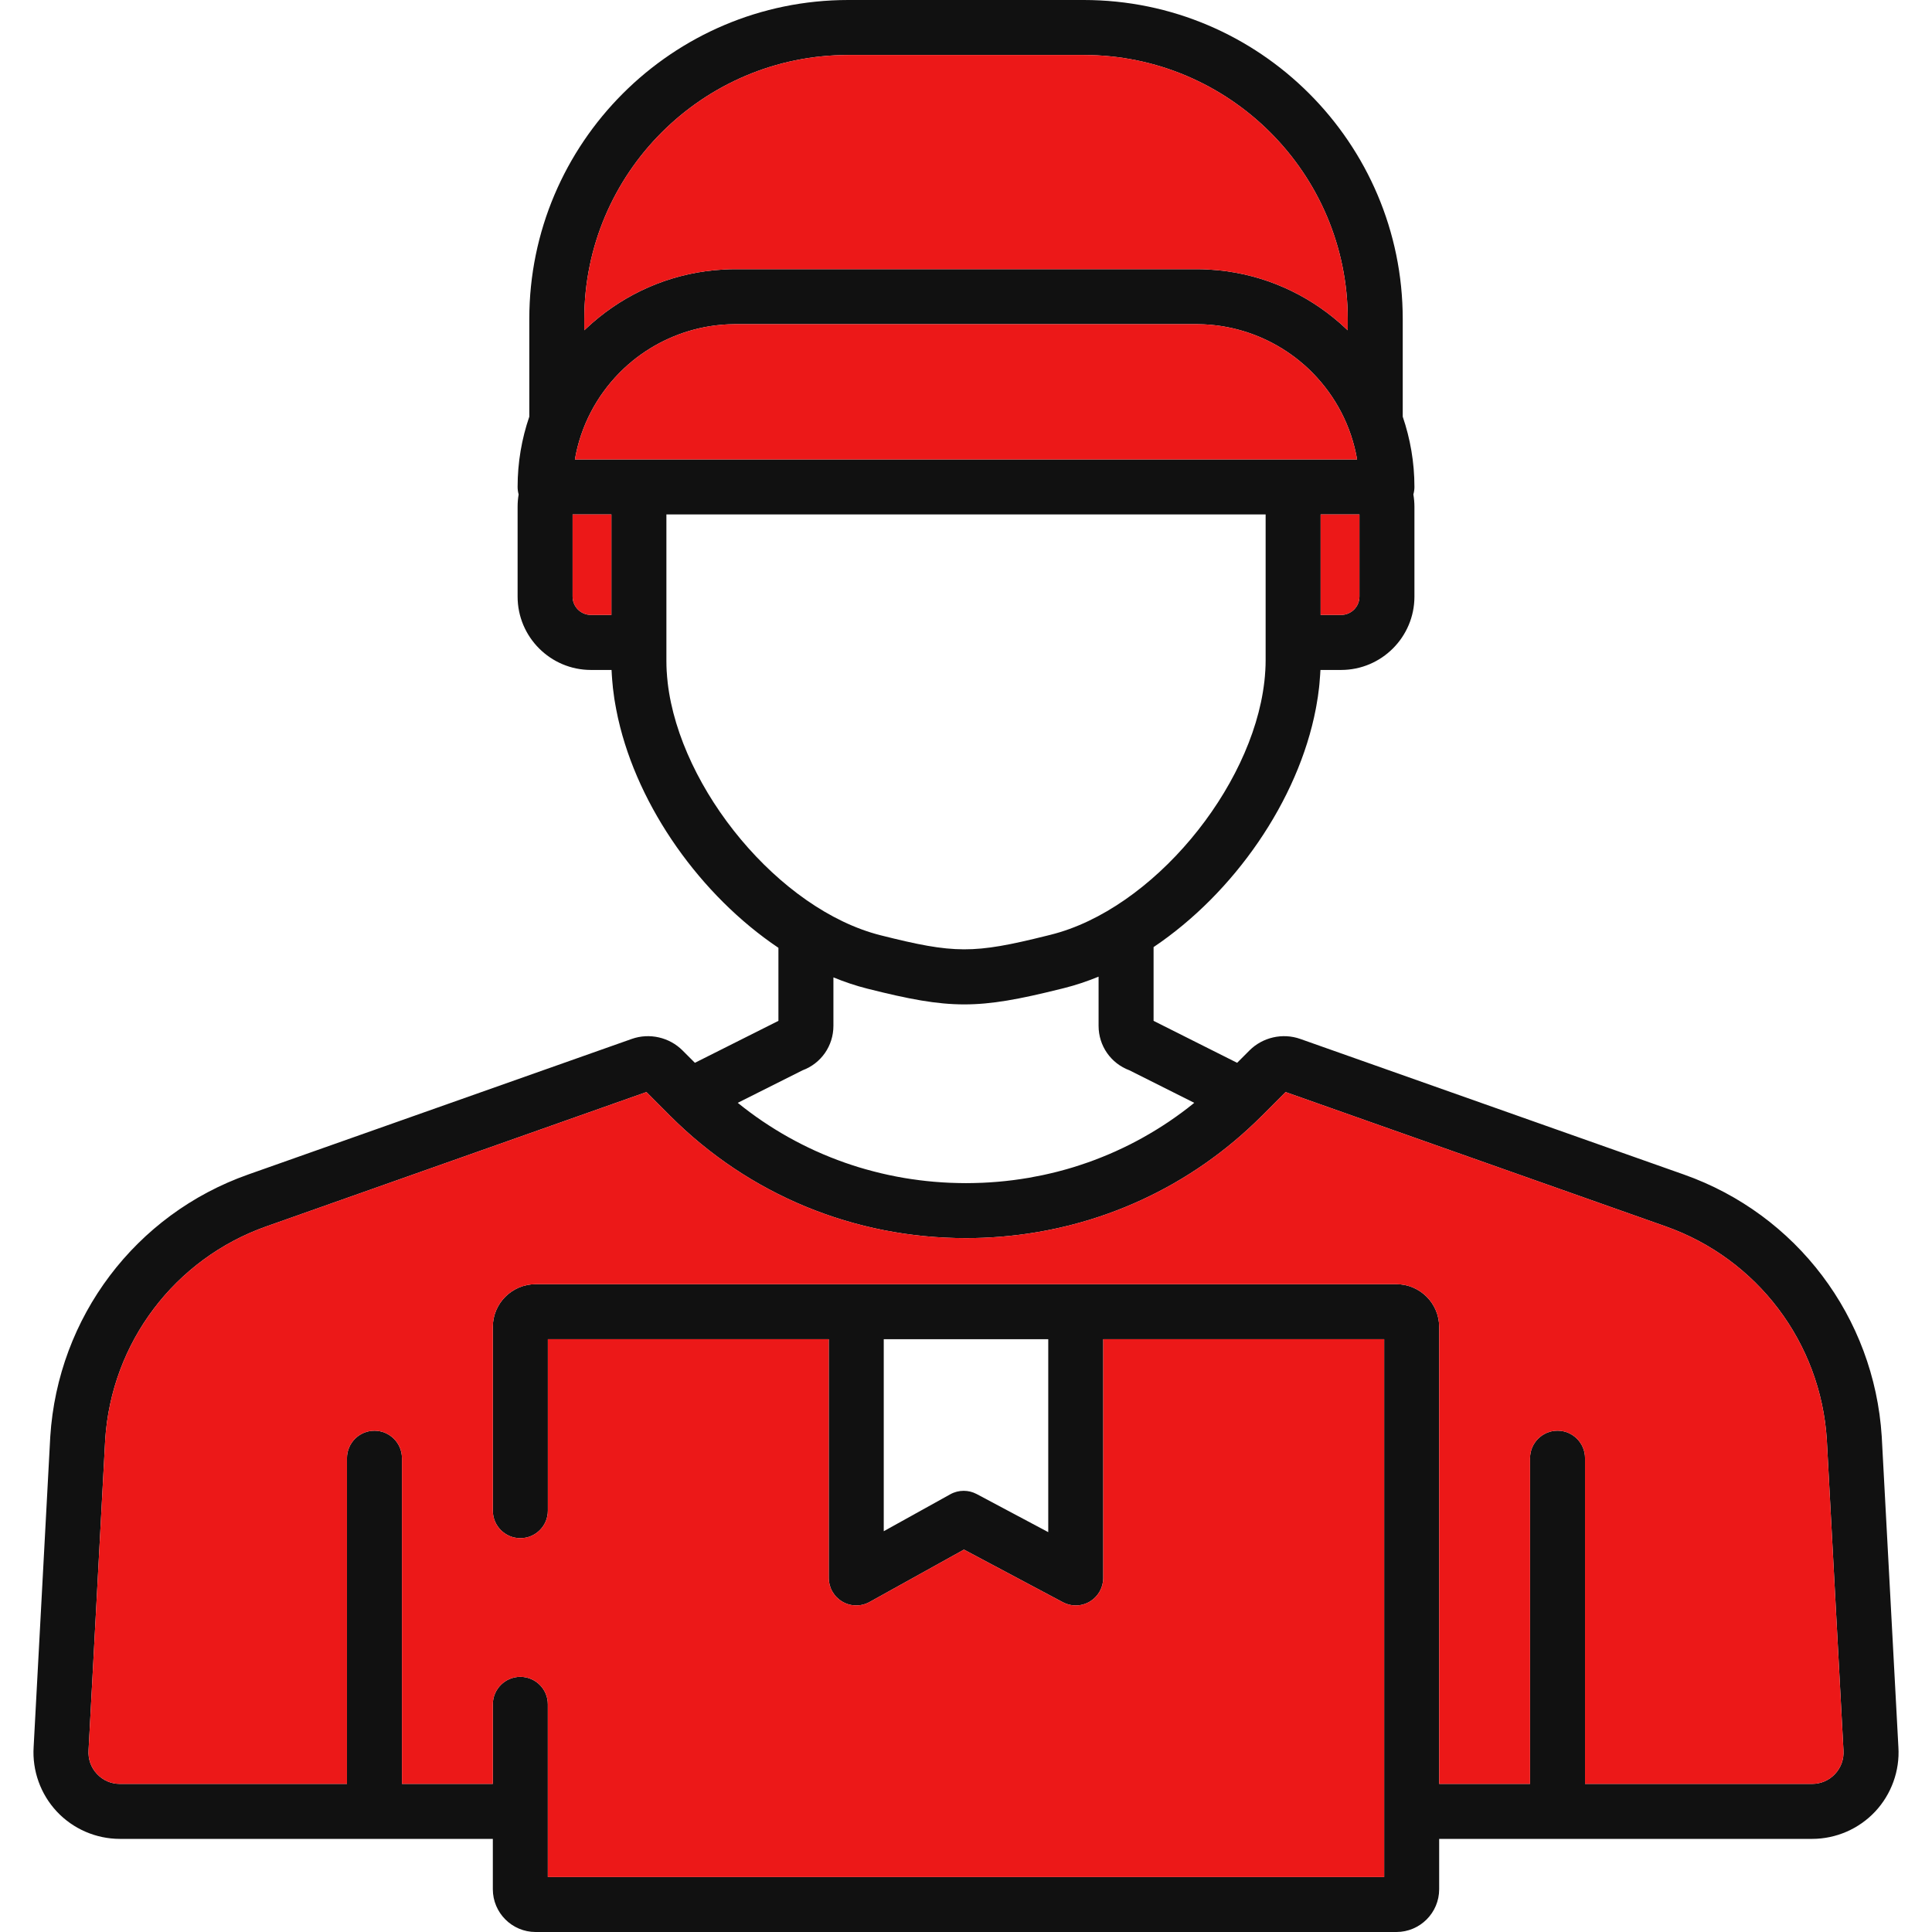 <svg width="56" height="56" viewBox="0 0 56 56" fill="none" xmlns="http://www.w3.org/2000/svg">
<path d="M55.026 50.644L54.543 41.635C54.323 38.177 52.073 35.198 48.81 34.045L37.689 30.114C37.177 29.933 36.599 30.065 36.215 30.449L35.859 30.806L33.437 29.59L33.437 27.452C35.767 25.887 37.632 23.205 38.14 20.543C38.145 20.516 38.15 20.489 38.155 20.461C38.171 20.371 38.186 20.28 38.2 20.19C38.212 20.105 38.224 20.02 38.233 19.935C38.237 19.899 38.24 19.863 38.244 19.828C38.252 19.739 38.26 19.651 38.265 19.563C38.267 19.538 38.268 19.514 38.269 19.489C38.271 19.466 38.273 19.442 38.274 19.419H38.872C40.044 19.419 40.998 18.465 40.998 17.293V14.69C40.998 14.568 40.987 14.448 40.967 14.331C40.987 14.261 40.998 14.189 40.998 14.114C40.998 13.401 40.877 12.716 40.659 12.077V9.247C40.658 4.148 36.51 0 31.412 0H24.589C19.49 0 15.342 4.148 15.342 9.247V12.077C15.123 12.717 15.003 13.401 15.003 14.114C15.003 14.189 15.014 14.261 15.033 14.331C15.013 14.448 15.003 14.568 15.003 14.69V17.293C15.003 18.465 15.957 19.419 17.129 19.419H17.726C17.727 19.447 17.73 19.476 17.731 19.505C17.732 19.529 17.734 19.554 17.735 19.578C17.741 19.669 17.748 19.761 17.758 19.853C17.761 19.882 17.763 19.912 17.766 19.942C17.778 20.046 17.791 20.15 17.807 20.255C17.816 20.314 17.827 20.374 17.838 20.434C17.846 20.478 17.853 20.522 17.862 20.566C17.876 20.641 17.892 20.716 17.908 20.791C17.911 20.806 17.915 20.82 17.918 20.835C18.497 23.405 20.314 25.961 22.563 27.473L22.563 29.59L20.142 30.806L19.785 30.449C19.402 30.065 18.823 29.933 18.312 30.114L7.19 34.045C3.928 35.198 1.678 38.177 1.457 41.642L0.975 50.636C0.931 51.325 1.177 52.008 1.649 52.511C2.12 53.013 2.785 53.301 3.474 53.301H14.285V54.76C14.285 55.444 14.841 56 15.525 56H40.475C41.159 56 41.715 55.444 41.715 54.76V53.301H52.527C53.215 53.301 53.88 53.013 54.351 52.511C54.823 52.008 55.069 51.325 55.026 50.644ZM39.404 17.293C39.404 17.586 39.165 17.824 38.872 17.824H38.279V14.911H39.404V17.293ZM24.589 1.594H31.412C35.631 1.594 39.065 5.027 39.065 9.247V9.573C39.052 9.561 39.039 9.55 39.026 9.538C38.97 9.484 38.913 9.432 38.854 9.38C38.845 9.372 38.836 9.365 38.827 9.357C37.864 8.517 36.646 7.964 35.305 7.833C35.297 7.832 35.288 7.832 35.279 7.831C35.187 7.822 35.094 7.815 35 7.81C34.896 7.805 34.791 7.802 34.686 7.802H21.315C21.209 7.802 21.105 7.805 21.001 7.81C20.907 7.815 20.814 7.822 20.722 7.831C20.713 7.832 20.704 7.832 20.696 7.833C19.355 7.964 18.136 8.517 17.173 9.357C17.165 9.365 17.155 9.372 17.147 9.38C17.088 9.432 17.031 9.484 16.974 9.538C16.962 9.55 16.949 9.561 16.936 9.573V9.247H16.936C16.936 5.027 20.369 1.594 24.589 1.594ZM17.722 17.824H17.129C16.835 17.824 16.597 17.586 16.597 17.293V14.911H17.722V17.824ZM16.664 13.317C16.83 12.348 17.292 11.48 17.953 10.808C17.971 10.789 17.99 10.771 18.009 10.753C18.033 10.729 18.056 10.706 18.081 10.683C18.112 10.653 18.145 10.624 18.177 10.595C18.188 10.586 18.199 10.576 18.21 10.566C18.25 10.531 18.291 10.496 18.333 10.462C18.334 10.461 18.335 10.46 18.336 10.459C18.974 9.941 19.744 9.589 20.572 9.456C20.581 9.454 20.59 9.453 20.599 9.452C20.645 9.445 20.692 9.438 20.74 9.432C20.762 9.43 20.785 9.427 20.807 9.425C20.846 9.42 20.884 9.416 20.922 9.413C20.958 9.41 20.994 9.408 21.029 9.406C21.058 9.404 21.086 9.402 21.115 9.401C21.181 9.398 21.248 9.396 21.314 9.396H34.686C34.753 9.396 34.819 9.398 34.885 9.401C34.914 9.402 34.942 9.404 34.971 9.406C35.007 9.408 35.042 9.41 35.078 9.413C35.116 9.417 35.155 9.42 35.193 9.425C35.216 9.427 35.238 9.429 35.261 9.432C35.308 9.438 35.355 9.444 35.402 9.452C35.41 9.453 35.419 9.455 35.428 9.456C36.256 9.589 37.026 9.941 37.664 10.459C37.665 10.46 37.666 10.461 37.667 10.462C37.709 10.496 37.75 10.531 37.79 10.566C37.801 10.576 37.812 10.586 37.824 10.595C37.856 10.624 37.888 10.653 37.919 10.683C37.944 10.706 37.968 10.729 37.992 10.753C38.01 10.771 38.029 10.789 38.047 10.808C38.709 11.48 39.17 12.348 39.336 13.317H16.664ZM19.353 19.788C19.352 19.776 19.351 19.765 19.35 19.754C19.34 19.665 19.332 19.576 19.327 19.487C19.326 19.476 19.325 19.465 19.324 19.453C19.319 19.355 19.316 19.257 19.316 19.16V14.911H36.685V19.14C36.685 19.236 36.682 19.334 36.676 19.433C36.675 19.445 36.674 19.458 36.673 19.47C36.668 19.557 36.661 19.643 36.651 19.73C36.65 19.745 36.648 19.759 36.646 19.773C36.286 22.867 33.396 26.362 30.455 27.094L30.351 27.12C28.212 27.652 27.67 27.65 25.523 27.109C22.591 26.37 19.711 22.874 19.353 19.788ZM23.263 31.023C23.801 30.823 24.157 30.315 24.157 29.735L24.157 28.33C24.479 28.462 24.805 28.572 25.134 28.655C26.346 28.961 27.148 29.113 27.951 29.113C28.745 29.113 29.54 28.964 30.735 28.667L30.84 28.641C31.177 28.557 31.512 28.444 31.843 28.309L31.843 29.735C31.843 30.315 32.199 30.823 32.737 31.023L34.616 31.966C34.606 31.975 34.595 31.983 34.584 31.992C34.479 32.077 34.373 32.16 34.264 32.24C34.262 32.242 34.259 32.244 34.257 32.245C34.15 32.325 34.041 32.401 33.932 32.476C33.914 32.488 33.897 32.5 33.88 32.512C33.773 32.584 33.665 32.653 33.556 32.721C33.534 32.734 33.513 32.748 33.491 32.761C33.381 32.828 33.27 32.894 33.158 32.956C33.141 32.966 33.124 32.975 33.107 32.985C32.994 33.047 32.881 33.108 32.766 33.166C32.759 33.169 32.752 33.173 32.744 33.177C32.627 33.236 32.508 33.293 32.388 33.347C32.367 33.357 32.345 33.367 32.324 33.377C32.208 33.429 32.091 33.478 31.973 33.526C31.95 33.536 31.926 33.545 31.903 33.554C31.783 33.602 31.662 33.648 31.54 33.691C31.525 33.696 31.51 33.701 31.495 33.706C31.376 33.748 31.256 33.787 31.135 33.825C31.121 33.829 31.107 33.834 31.093 33.838C30.969 33.876 30.843 33.911 30.717 33.944C30.693 33.95 30.669 33.956 30.645 33.963C30.521 33.994 30.397 34.024 30.271 34.051C30.248 34.056 30.225 34.061 30.201 34.066C30.072 34.093 29.942 34.118 29.811 34.141C29.801 34.143 29.792 34.144 29.783 34.145C29.654 34.167 29.525 34.186 29.396 34.203C29.378 34.205 29.36 34.208 29.341 34.21C29.211 34.227 29.08 34.24 28.949 34.252C28.924 34.254 28.899 34.256 28.874 34.258C28.743 34.269 28.612 34.277 28.481 34.283C28.459 34.284 28.438 34.284 28.416 34.285C28.278 34.29 28.139 34.294 28 34.294C27.861 34.294 27.723 34.29 27.584 34.285C27.563 34.284 27.542 34.284 27.521 34.283C27.389 34.277 27.258 34.269 27.127 34.258C27.102 34.256 27.077 34.254 27.053 34.252C26.921 34.24 26.79 34.227 26.659 34.21C26.642 34.208 26.625 34.206 26.608 34.203C26.477 34.186 26.345 34.167 26.215 34.145C26.207 34.144 26.2 34.143 26.193 34.141C26.059 34.119 25.927 34.093 25.795 34.065C25.775 34.061 25.755 34.057 25.734 34.052C25.606 34.024 25.478 33.994 25.351 33.961C25.331 33.956 25.312 33.951 25.293 33.946C25.162 33.912 25.031 33.875 24.902 33.836C24.896 33.834 24.891 33.832 24.885 33.831C24.752 33.79 24.619 33.746 24.487 33.7C24.482 33.698 24.476 33.696 24.471 33.694C24.34 33.648 24.211 33.599 24.082 33.548C24.069 33.543 24.056 33.538 24.043 33.532C23.915 33.481 23.788 33.427 23.663 33.37C23.654 33.367 23.646 33.362 23.637 33.359C23.374 33.239 23.115 33.109 22.862 32.967C22.861 32.967 22.861 32.967 22.86 32.966C22.734 32.896 22.61 32.823 22.487 32.747C22.481 32.743 22.475 32.739 22.469 32.736C22.346 32.66 22.224 32.581 22.104 32.5C22.103 32.499 22.103 32.499 22.102 32.499C21.859 32.334 21.623 32.159 21.393 31.973C21.39 31.971 21.387 31.968 21.384 31.966L23.263 31.023ZM53.189 51.42C53.015 51.605 52.78 51.707 52.527 51.707H45.943V42.267C45.943 41.826 45.586 41.469 45.146 41.469C44.706 41.469 44.349 41.826 44.349 42.267V51.707H41.715V38.462C41.715 37.779 41.159 37.223 40.475 37.223H15.525V37.223C14.841 37.223 14.285 37.779 14.285 38.462V43.788C14.285 44.228 14.642 44.585 15.082 44.585C15.523 44.585 15.88 44.228 15.88 43.788V38.817H24.022V45.737C24.022 46.02 24.172 46.281 24.415 46.424C24.658 46.568 24.959 46.571 25.206 46.434L27.941 44.916L30.807 46.441C30.924 46.504 31.053 46.535 31.181 46.535C31.323 46.535 31.466 46.496 31.592 46.421C31.831 46.276 31.978 46.017 31.978 45.737V38.817H40.121V54.406H15.879V49.401C15.879 48.961 15.523 48.604 15.082 48.604C14.642 48.604 14.285 48.961 14.285 49.401V51.707H11.651V42.267C11.651 41.827 11.294 41.47 10.854 41.47C10.414 41.47 10.057 41.827 10.057 42.267V51.707H3.474C3.22 51.707 2.985 51.605 2.812 51.42C2.637 51.234 2.55 50.992 2.567 50.729L3.049 41.736C3.228 38.916 5.062 36.487 7.722 35.547L18.737 31.654L19.425 32.344C19.425 32.344 19.425 32.344 19.425 32.344C21.707 34.629 24.752 35.888 28 35.888C28.333 35.888 28.664 35.874 28.992 35.848C31.864 35.618 34.528 34.395 36.575 32.344L36.579 32.34C36.579 32.34 36.579 32.34 36.58 32.34V32.34L37.264 31.654L48.279 35.547C50.938 36.487 52.773 38.916 52.951 41.727L53.434 50.737C53.45 50.992 53.363 51.234 53.189 51.42ZM30.384 38.817V44.41L28.308 43.305C28.191 43.243 28.062 43.212 27.933 43.212C27.8 43.212 27.666 43.245 27.546 43.312L25.616 44.383V38.817H30.384Z" fill="#111111"/>
<path d="M24.589 1.594H31.412C35.631 1.594 39.065 5.027 39.065 9.247V9.573C39.052 9.561 39.039 9.55 39.026 9.538C38.97 9.484 38.913 9.432 38.854 9.38L38.827 9.357C37.864 8.517 36.646 7.964 35.305 7.833C35.297 7.832 35.288 7.832 35.279 7.831C35.187 7.822 35.094 7.815 35 7.81C34.896 7.805 34.791 7.802 34.686 7.802H21.315C21.209 7.802 21.105 7.805 21.001 7.81C20.907 7.815 20.814 7.822 20.722 7.831C20.713 7.832 20.704 7.832 20.696 7.833C19.355 7.964 18.136 8.517 17.173 9.357C17.165 9.365 17.155 9.372 17.147 9.38C17.088 9.432 17.031 9.484 16.974 9.538C16.962 9.55 16.949 9.561 16.936 9.573V9.247C16.936 5.027 20.369 1.594 24.589 1.594Z" fill="#EC1818"/>
<path d="M16.664 13.317C16.83 12.348 17.292 11.48 17.953 10.808C17.971 10.789 17.99 10.771 18.009 10.753C18.033 10.729 18.056 10.706 18.081 10.683C18.112 10.653 18.145 10.624 18.177 10.595C18.188 10.586 18.199 10.576 18.21 10.566C18.25 10.531 18.291 10.496 18.333 10.462L18.336 10.459C18.974 9.941 19.744 9.589 20.572 9.456L20.599 9.452C20.645 9.445 20.692 9.438 20.74 9.432C20.762 9.43 20.785 9.427 20.807 9.425C20.846 9.42 20.884 9.416 20.922 9.413C20.958 9.41 20.994 9.408 21.029 9.406C21.058 9.404 21.086 9.402 21.115 9.401C21.181 9.398 21.248 9.396 21.314 9.396H34.686C34.753 9.396 34.819 9.398 34.885 9.401C34.914 9.402 34.942 9.404 34.971 9.406C35.007 9.408 35.042 9.41 35.078 9.413C35.116 9.417 35.155 9.42 35.193 9.425C35.216 9.427 35.238 9.429 35.261 9.432C35.308 9.438 35.355 9.444 35.402 9.452L35.428 9.456C36.256 9.589 37.026 9.941 37.664 10.459L37.667 10.462C37.709 10.496 37.75 10.531 37.79 10.566C37.799 10.573 37.807 10.581 37.815 10.588L37.824 10.595C37.856 10.624 37.888 10.653 37.919 10.683C37.944 10.706 37.968 10.729 37.992 10.753C38.01 10.771 38.029 10.789 38.047 10.808C38.709 11.48 39.17 12.348 39.336 13.317H16.664Z" fill="#EC1818"/>
<path d="M17.722 17.824H17.129C16.835 17.824 16.597 17.586 16.597 17.293V14.911H17.722V17.824Z" fill="#EC1818"/>
<path d="M39.404 17.293C39.404 17.586 39.165 17.824 38.872 17.824H38.279V14.911H39.404V17.293Z" fill="#EC1818"/>
<path fill-rule="evenodd" clip-rule="evenodd" d="M33.899 32.498C33.903 32.496 33.907 32.493 33.911 32.49C33.913 32.489 33.914 32.488 33.916 32.487" fill="#EC1818"/>
<path d="M53.189 51.42C53.015 51.605 52.78 51.707 52.527 51.707H45.943V42.267C45.943 41.826 45.586 41.469 45.146 41.469C44.706 41.469 44.349 41.826 44.349 42.267V51.707H41.715V38.462C41.715 37.779 41.159 37.223 40.475 37.223H15.525C14.841 37.223 14.285 37.779 14.285 38.462V43.788C14.285 44.228 14.642 44.585 15.082 44.585C15.523 44.585 15.88 44.228 15.88 43.788V38.817H24.022V45.737C24.022 46.02 24.172 46.281 24.415 46.424C24.658 46.568 24.959 46.571 25.206 46.434L27.941 44.916L30.807 46.441C30.924 46.504 31.053 46.535 31.181 46.535C31.323 46.535 31.466 46.496 31.592 46.421C31.831 46.276 31.978 46.017 31.978 45.737V38.817H40.121V54.406H15.879V49.401C15.879 48.961 15.523 48.604 15.082 48.604C14.642 48.604 14.285 48.961 14.285 49.401V51.707H11.651V42.267C11.651 41.827 11.294 41.47 10.854 41.47C10.414 41.47 10.057 41.827 10.057 42.267V51.707H3.474C3.22 51.707 2.985 51.605 2.812 51.42C2.637 51.234 2.55 50.992 2.567 50.729L3.049 41.736C3.228 38.916 5.062 36.487 7.722 35.547L18.737 31.654L19.425 32.344C21.707 34.629 24.752 35.888 28 35.888C28.333 35.888 28.664 35.874 28.992 35.848C31.864 35.618 34.528 34.395 36.575 32.344L36.579 32.34L37.264 31.654L48.279 35.547C50.938 36.487 52.773 38.916 52.951 41.727L53.434 50.737C53.45 50.992 53.363 51.234 53.189 51.42Z" fill="#EC1818"/>
</svg>
